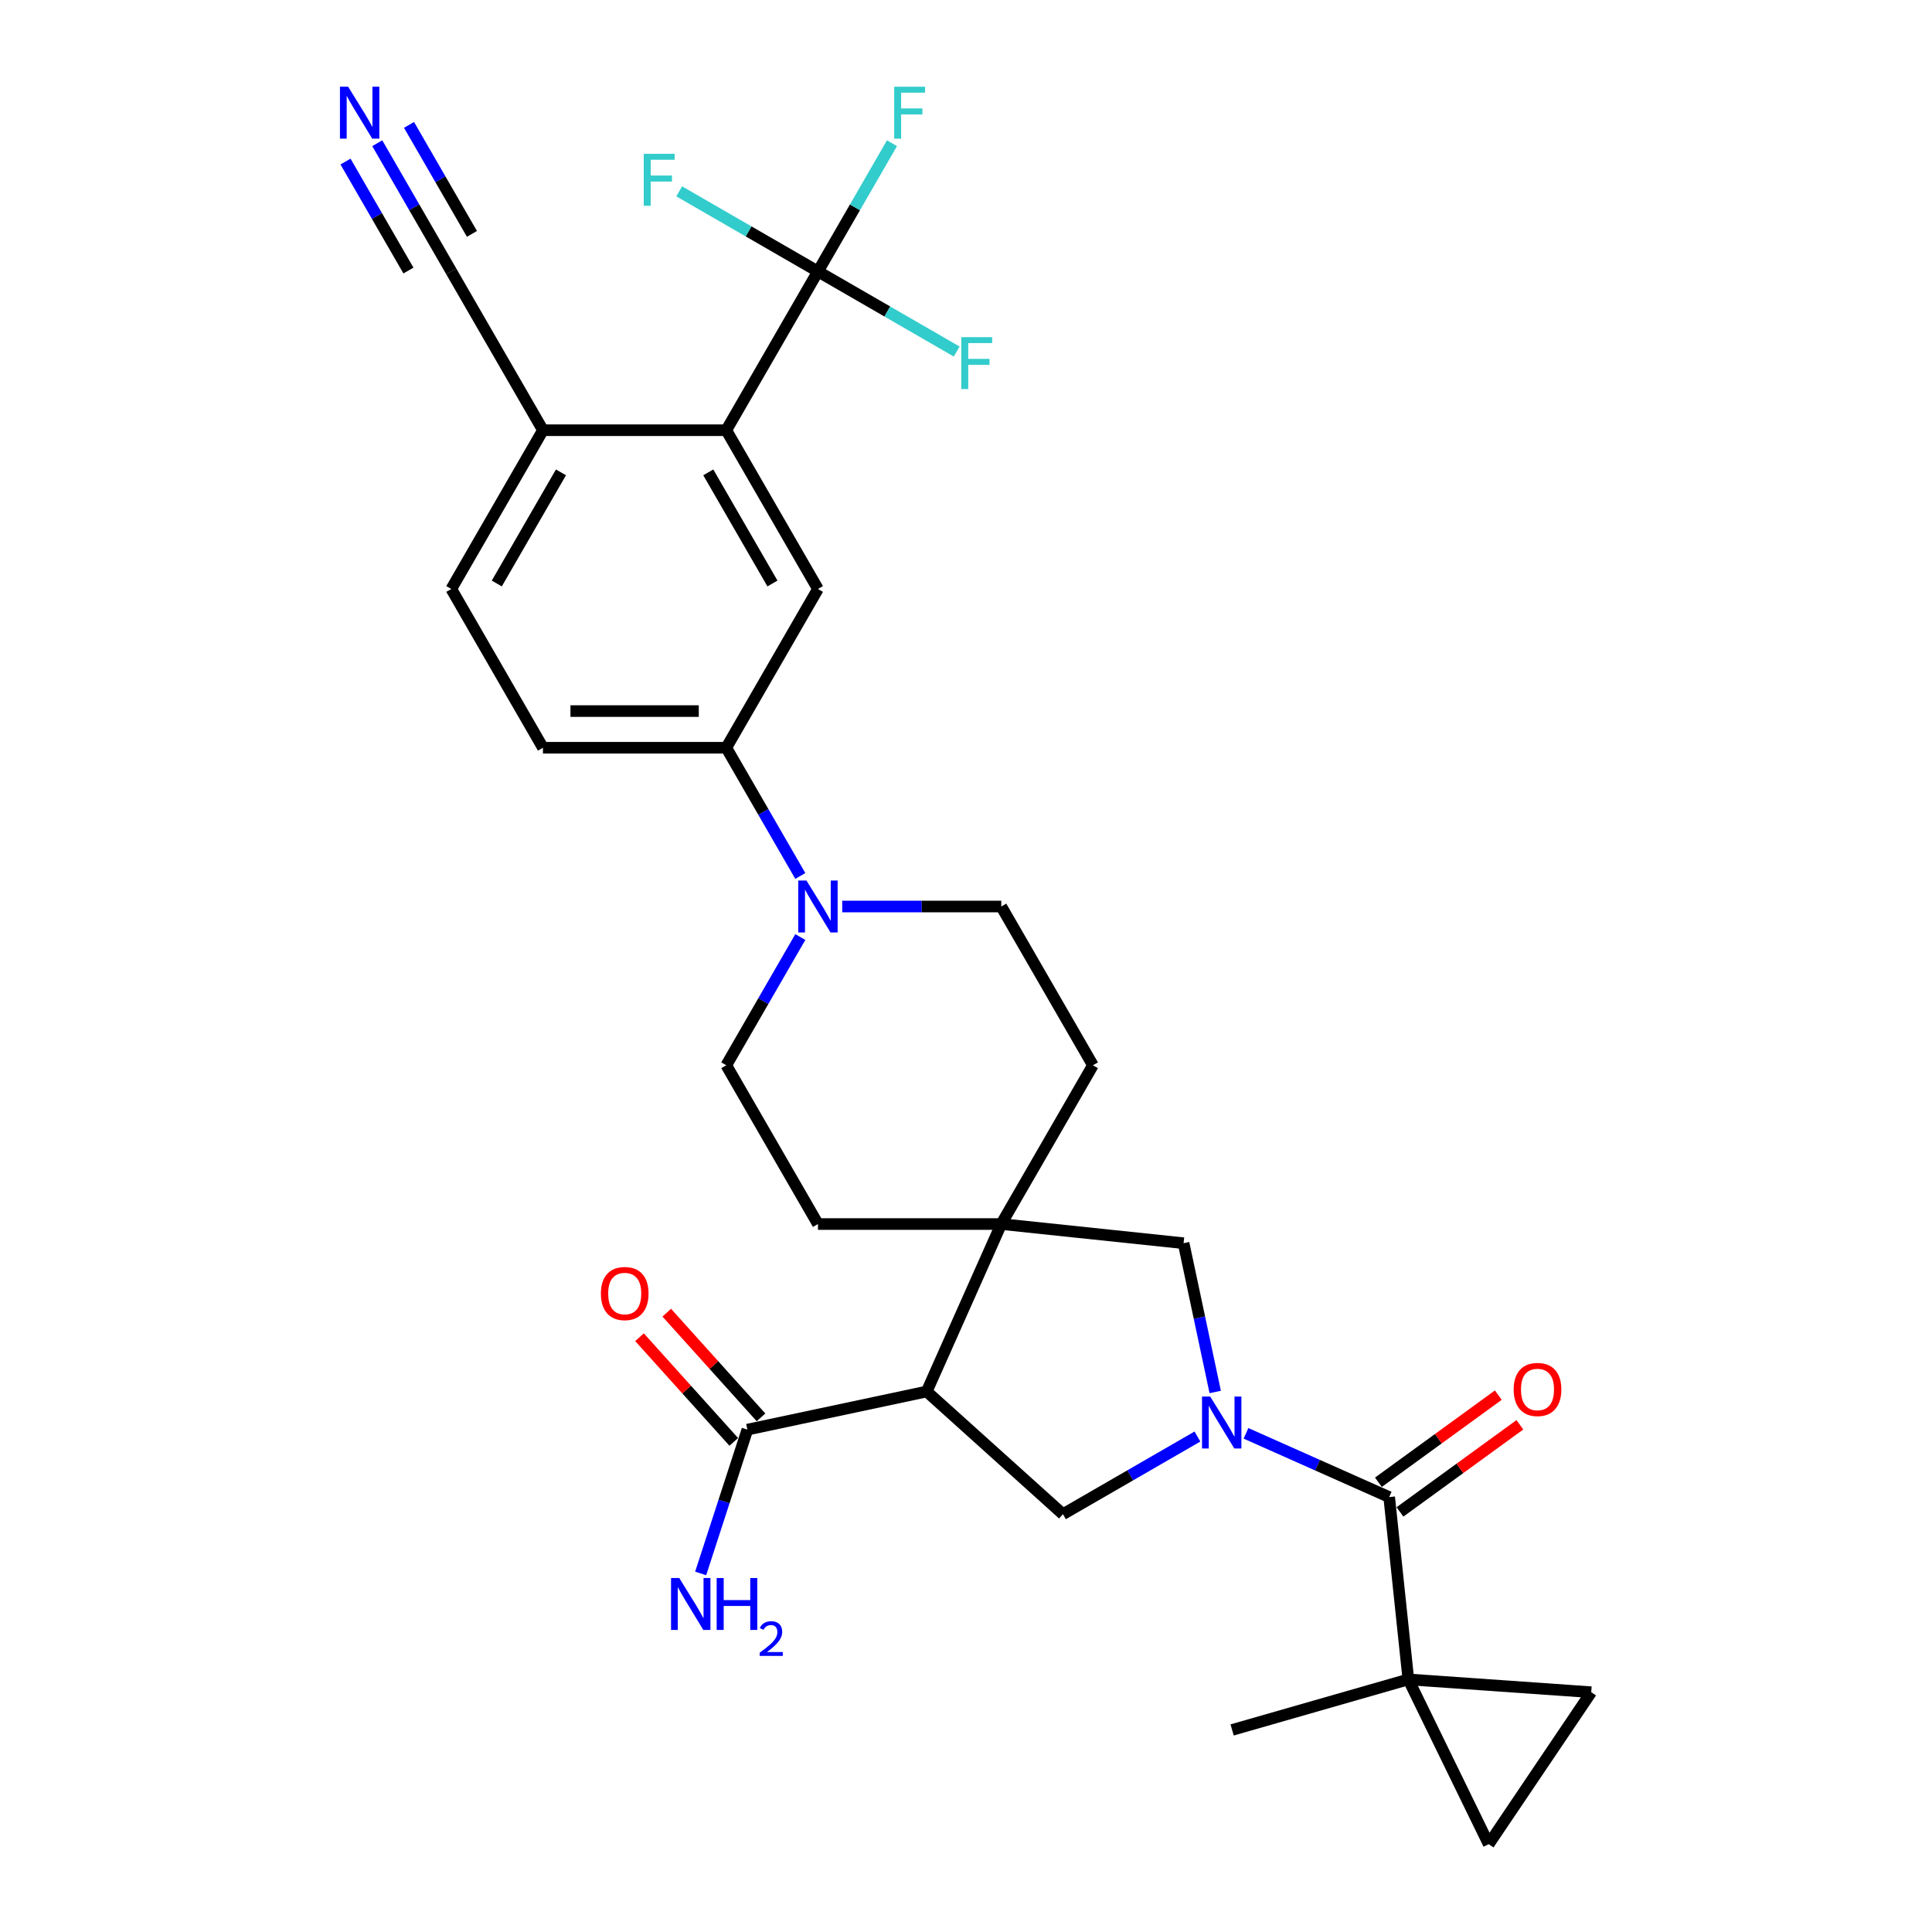 <?xml version='1.0' encoding='iso-8859-1'?>
<svg version='1.1' baseProfile='full'
              xmlns='http://www.w3.org/2000/svg'
                      xmlns:rdkit='http://www.rdkit.org/xml'
                      xmlns:xlink='http://www.w3.org/1999/xlink'
                  xml:space='preserve'
width='1000px' height='1000px' viewBox='0 0 1000 1000'>
<!-- END OF HEADER -->
<rect style='opacity:1.0;fill:#FFFFFF;stroke:none' width='1000' height='1000' x='0' y='0'> </rect>
<path class='bond-1' d='M 644.918,741.889 L 681.979,758.389' style='fill:none;fill-rule:evenodd;stroke:#0000FF;stroke-width:6px;stroke-linecap:butt;stroke-linejoin:miter;stroke-opacity:1' />
<path class='bond-1' d='M 681.979,758.389 L 719.041,774.89' style='fill:none;fill-rule:evenodd;stroke:#000000;stroke-width:6px;stroke-linecap:butt;stroke-linejoin:miter;stroke-opacity:1' />
<path class='bond-4' d='M 619.792,743.548 L 584.985,763.644' style='fill:none;fill-rule:evenodd;stroke:#0000FF;stroke-width:6px;stroke-linecap:butt;stroke-linejoin:miter;stroke-opacity:1' />
<path class='bond-4' d='M 584.985,763.644 L 550.178,783.74' style='fill:none;fill-rule:evenodd;stroke:#000000;stroke-width:6px;stroke-linecap:butt;stroke-linejoin:miter;stroke-opacity:1' />
<path class='bond-8' d='M 628.995,720.486 L 620.811,681.983' style='fill:none;fill-rule:evenodd;stroke:#0000FF;stroke-width:6px;stroke-linecap:butt;stroke-linejoin:miter;stroke-opacity:1' />
<path class='bond-8' d='M 620.811,681.983 L 612.626,643.479' style='fill:none;fill-rule:evenodd;stroke:#000000;stroke-width:6px;stroke-linecap:butt;stroke-linejoin:miter;stroke-opacity:1' />
<path class='bond-0' d='M 479.662,720.246 L 550.178,783.74' style='fill:none;fill-rule:evenodd;stroke:#000000;stroke-width:6px;stroke-linecap:butt;stroke-linejoin:miter;stroke-opacity:1' />
<path class='bond-9' d='M 479.662,720.246 L 386.846,739.975' style='fill:none;fill-rule:evenodd;stroke:#000000;stroke-width:6px;stroke-linecap:butt;stroke-linejoin:miter;stroke-opacity:1' />
<path class='bond-30' d='M 479.662,720.246 L 518.257,633.561' style='fill:none;fill-rule:evenodd;stroke:#000000;stroke-width:6px;stroke-linecap:butt;stroke-linejoin:miter;stroke-opacity:1' />
<path class='bond-3' d='M 719.041,774.89 L 728.959,869.26' style='fill:none;fill-rule:evenodd;stroke:#000000;stroke-width:6px;stroke-linecap:butt;stroke-linejoin:miter;stroke-opacity:1' />
<path class='bond-19' d='M 724.618,782.567 L 755.648,760.022' style='fill:none;fill-rule:evenodd;stroke:#000000;stroke-width:6px;stroke-linecap:butt;stroke-linejoin:miter;stroke-opacity:1' />
<path class='bond-19' d='M 755.648,760.022 L 786.677,737.478' style='fill:none;fill-rule:evenodd;stroke:#FF0000;stroke-width:6px;stroke-linecap:butt;stroke-linejoin:miter;stroke-opacity:1' />
<path class='bond-19' d='M 713.463,767.213 L 744.493,744.669' style='fill:none;fill-rule:evenodd;stroke:#000000;stroke-width:6px;stroke-linecap:butt;stroke-linejoin:miter;stroke-opacity:1' />
<path class='bond-19' d='M 744.493,744.669 L 775.522,722.125' style='fill:none;fill-rule:evenodd;stroke:#FF0000;stroke-width:6px;stroke-linecap:butt;stroke-linejoin:miter;stroke-opacity:1' />
<path class='bond-2' d='M 518.257,633.561 L 612.626,643.479' style='fill:none;fill-rule:evenodd;stroke:#000000;stroke-width:6px;stroke-linecap:butt;stroke-linejoin:miter;stroke-opacity:1' />
<path class='bond-17' d='M 518.257,633.561 L 565.702,551.384' style='fill:none;fill-rule:evenodd;stroke:#000000;stroke-width:6px;stroke-linecap:butt;stroke-linejoin:miter;stroke-opacity:1' />
<path class='bond-18' d='M 518.257,633.561 L 423.368,633.561' style='fill:none;fill-rule:evenodd;stroke:#000000;stroke-width:6px;stroke-linecap:butt;stroke-linejoin:miter;stroke-opacity:1' />
<path class='bond-12' d='M 728.959,869.26 L 770.556,954.545' style='fill:none;fill-rule:evenodd;stroke:#000000;stroke-width:6px;stroke-linecap:butt;stroke-linejoin:miter;stroke-opacity:1' />
<path class='bond-13' d='M 728.959,869.26 L 823.617,875.879' style='fill:none;fill-rule:evenodd;stroke:#000000;stroke-width:6px;stroke-linecap:butt;stroke-linejoin:miter;stroke-opacity:1' />
<path class='bond-29' d='M 728.959,869.26 L 637.746,895.415' style='fill:none;fill-rule:evenodd;stroke:#000000;stroke-width:6px;stroke-linecap:butt;stroke-linejoin:miter;stroke-opacity:1' />
<path class='bond-5' d='M 423.368,140.501 L 375.923,222.678' style='fill:none;fill-rule:evenodd;stroke:#000000;stroke-width:6px;stroke-linecap:butt;stroke-linejoin:miter;stroke-opacity:1' />
<path class='bond-25' d='M 423.368,140.501 L 442.526,107.317' style='fill:none;fill-rule:evenodd;stroke:#000000;stroke-width:6px;stroke-linecap:butt;stroke-linejoin:miter;stroke-opacity:1' />
<path class='bond-25' d='M 442.526,107.317 L 461.685,74.133' style='fill:none;fill-rule:evenodd;stroke:#33CCCC;stroke-width:6px;stroke-linecap:butt;stroke-linejoin:miter;stroke-opacity:1' />
<path class='bond-26' d='M 423.368,140.501 L 459.275,161.232' style='fill:none;fill-rule:evenodd;stroke:#000000;stroke-width:6px;stroke-linecap:butt;stroke-linejoin:miter;stroke-opacity:1' />
<path class='bond-26' d='M 459.275,161.232 L 495.182,181.963' style='fill:none;fill-rule:evenodd;stroke:#33CCCC;stroke-width:6px;stroke-linecap:butt;stroke-linejoin:miter;stroke-opacity:1' />
<path class='bond-27' d='M 423.368,140.501 L 387.46,119.77' style='fill:none;fill-rule:evenodd;stroke:#000000;stroke-width:6px;stroke-linecap:butt;stroke-linejoin:miter;stroke-opacity:1' />
<path class='bond-27' d='M 387.46,119.77 L 351.553,99.039' style='fill:none;fill-rule:evenodd;stroke:#33CCCC;stroke-width:6px;stroke-linecap:butt;stroke-linejoin:miter;stroke-opacity:1' />
<path class='bond-6' d='M 375.923,222.678 L 423.368,304.854' style='fill:none;fill-rule:evenodd;stroke:#000000;stroke-width:6px;stroke-linecap:butt;stroke-linejoin:miter;stroke-opacity:1' />
<path class='bond-6' d='M 366.604,244.493 L 399.816,302.017' style='fill:none;fill-rule:evenodd;stroke:#000000;stroke-width:6px;stroke-linecap:butt;stroke-linejoin:miter;stroke-opacity:1' />
<path class='bond-33' d='M 375.923,222.678 L 281.034,222.678' style='fill:none;fill-rule:evenodd;stroke:#000000;stroke-width:6px;stroke-linecap:butt;stroke-linejoin:miter;stroke-opacity:1' />
<path class='bond-7' d='M 414.24,485.016 L 395.082,518.2' style='fill:none;fill-rule:evenodd;stroke:#0000FF;stroke-width:6px;stroke-linecap:butt;stroke-linejoin:miter;stroke-opacity:1' />
<path class='bond-7' d='M 395.082,518.2 L 375.923,551.384' style='fill:none;fill-rule:evenodd;stroke:#000000;stroke-width:6px;stroke-linecap:butt;stroke-linejoin:miter;stroke-opacity:1' />
<path class='bond-11' d='M 414.24,453.399 L 395.082,420.215' style='fill:none;fill-rule:evenodd;stroke:#0000FF;stroke-width:6px;stroke-linecap:butt;stroke-linejoin:miter;stroke-opacity:1' />
<path class='bond-11' d='M 395.082,420.215 L 375.923,387.031' style='fill:none;fill-rule:evenodd;stroke:#000000;stroke-width:6px;stroke-linecap:butt;stroke-linejoin:miter;stroke-opacity:1' />
<path class='bond-32' d='M 435.931,469.208 L 477.094,469.208' style='fill:none;fill-rule:evenodd;stroke:#0000FF;stroke-width:6px;stroke-linecap:butt;stroke-linejoin:miter;stroke-opacity:1' />
<path class='bond-32' d='M 477.094,469.208 L 518.257,469.208' style='fill:none;fill-rule:evenodd;stroke:#000000;stroke-width:6px;stroke-linecap:butt;stroke-linejoin:miter;stroke-opacity:1' />
<path class='bond-22' d='M 393.898,733.626 L 369.505,706.535' style='fill:none;fill-rule:evenodd;stroke:#000000;stroke-width:6px;stroke-linecap:butt;stroke-linejoin:miter;stroke-opacity:1' />
<path class='bond-22' d='M 369.505,706.535 L 345.112,679.444' style='fill:none;fill-rule:evenodd;stroke:#FF0000;stroke-width:6px;stroke-linecap:butt;stroke-linejoin:miter;stroke-opacity:1' />
<path class='bond-22' d='M 379.794,746.324 L 355.402,719.233' style='fill:none;fill-rule:evenodd;stroke:#000000;stroke-width:6px;stroke-linecap:butt;stroke-linejoin:miter;stroke-opacity:1' />
<path class='bond-22' d='M 355.402,719.233 L 331.009,692.142' style='fill:none;fill-rule:evenodd;stroke:#FF0000;stroke-width:6px;stroke-linecap:butt;stroke-linejoin:miter;stroke-opacity:1' />
<path class='bond-28' d='M 386.846,739.975 L 374.753,777.193' style='fill:none;fill-rule:evenodd;stroke:#000000;stroke-width:6px;stroke-linecap:butt;stroke-linejoin:miter;stroke-opacity:1' />
<path class='bond-28' d='M 374.753,777.193 L 362.66,814.411' style='fill:none;fill-rule:evenodd;stroke:#0000FF;stroke-width:6px;stroke-linecap:butt;stroke-linejoin:miter;stroke-opacity:1' />
<path class='bond-10' d='M 423.368,304.854 L 375.923,387.031' style='fill:none;fill-rule:evenodd;stroke:#000000;stroke-width:6px;stroke-linecap:butt;stroke-linejoin:miter;stroke-opacity:1' />
<path class='bond-23' d='M 375.923,387.031 L 281.034,387.031' style='fill:none;fill-rule:evenodd;stroke:#000000;stroke-width:6px;stroke-linecap:butt;stroke-linejoin:miter;stroke-opacity:1' />
<path class='bond-23' d='M 361.689,368.053 L 295.267,368.053' style='fill:none;fill-rule:evenodd;stroke:#000000;stroke-width:6px;stroke-linecap:butt;stroke-linejoin:miter;stroke-opacity:1' />
<path class='bond-31' d='M 770.556,954.545 L 823.617,875.879' style='fill:none;fill-rule:evenodd;stroke:#000000;stroke-width:6px;stroke-linecap:butt;stroke-linejoin:miter;stroke-opacity:1' />
<path class='bond-14' d='M 195.271,74.133 L 214.43,107.317' style='fill:none;fill-rule:evenodd;stroke:#0000FF;stroke-width:6px;stroke-linecap:butt;stroke-linejoin:miter;stroke-opacity:1' />
<path class='bond-14' d='M 214.43,107.317 L 233.589,140.501' style='fill:none;fill-rule:evenodd;stroke:#000000;stroke-width:6px;stroke-linecap:butt;stroke-linejoin:miter;stroke-opacity:1' />
<path class='bond-14' d='M 178.836,83.622 L 195.121,111.829' style='fill:none;fill-rule:evenodd;stroke:#0000FF;stroke-width:6px;stroke-linecap:butt;stroke-linejoin:miter;stroke-opacity:1' />
<path class='bond-14' d='M 195.121,111.829 L 211.406,140.035' style='fill:none;fill-rule:evenodd;stroke:#000000;stroke-width:6px;stroke-linecap:butt;stroke-linejoin:miter;stroke-opacity:1' />
<path class='bond-14' d='M 211.707,64.644 L 227.992,92.851' style='fill:none;fill-rule:evenodd;stroke:#0000FF;stroke-width:6px;stroke-linecap:butt;stroke-linejoin:miter;stroke-opacity:1' />
<path class='bond-14' d='M 227.992,92.851 L 244.277,121.057' style='fill:none;fill-rule:evenodd;stroke:#000000;stroke-width:6px;stroke-linecap:butt;stroke-linejoin:miter;stroke-opacity:1' />
<path class='bond-15' d='M 233.589,140.501 L 281.034,222.678' style='fill:none;fill-rule:evenodd;stroke:#000000;stroke-width:6px;stroke-linecap:butt;stroke-linejoin:miter;stroke-opacity:1' />
<path class='bond-16' d='M 281.034,222.678 L 233.589,304.854' style='fill:none;fill-rule:evenodd;stroke:#000000;stroke-width:6px;stroke-linecap:butt;stroke-linejoin:miter;stroke-opacity:1' />
<path class='bond-16' d='M 290.352,244.493 L 257.141,302.017' style='fill:none;fill-rule:evenodd;stroke:#000000;stroke-width:6px;stroke-linecap:butt;stroke-linejoin:miter;stroke-opacity:1' />
<path class='bond-20' d='M 565.702,551.384 L 518.257,469.208' style='fill:none;fill-rule:evenodd;stroke:#000000;stroke-width:6px;stroke-linecap:butt;stroke-linejoin:miter;stroke-opacity:1' />
<path class='bond-21' d='M 423.368,633.561 L 375.923,551.384' style='fill:none;fill-rule:evenodd;stroke:#000000;stroke-width:6px;stroke-linecap:butt;stroke-linejoin:miter;stroke-opacity:1' />
<path class='bond-24' d='M 281.034,387.031 L 233.589,304.854' style='fill:none;fill-rule:evenodd;stroke:#000000;stroke-width:6px;stroke-linecap:butt;stroke-linejoin:miter;stroke-opacity:1' />
<path  class='atom-0' d='M 626.415 722.859
L 635.221 737.092
Q 636.094 738.496, 637.498 741.04
Q 638.902 743.583, 638.978 743.734
L 638.978 722.859
L 642.546 722.859
L 642.546 749.731
L 638.864 749.731
L 629.413 734.17
Q 628.313 732.348, 627.136 730.26
Q 625.997 728.173, 625.656 727.527
L 625.656 749.731
L 622.164 749.731
L 622.164 722.859
L 626.415 722.859
' fill='#0000FF'/>
<path  class='atom-8' d='M 417.427 455.771
L 426.233 470.005
Q 427.106 471.409, 428.511 473.952
Q 429.915 476.495, 429.991 476.647
L 429.991 455.771
L 433.559 455.771
L 433.559 482.644
L 429.877 482.644
L 420.426 467.082
Q 419.325 465.26, 418.149 463.173
Q 417.01 461.085, 416.668 460.44
L 416.668 482.644
L 413.176 482.644
L 413.176 455.771
L 417.427 455.771
' fill='#0000FF'/>
<path  class='atom-15' d='M 180.204 44.888
L 189.01 59.122
Q 189.883 60.526, 191.287 63.069
Q 192.692 65.612, 192.768 65.764
L 192.768 44.888
L 196.335 44.888
L 196.335 71.761
L 192.654 71.761
L 183.203 56.199
Q 182.102 54.377, 180.925 52.29
Q 179.787 50.202, 179.445 49.557
L 179.445 71.761
L 175.953 71.761
L 175.953 44.888
L 180.204 44.888
' fill='#0000FF'/>
<path  class='atom-20' d='M 783.472 719.191
Q 783.472 712.739, 786.66 709.133
Q 789.849 705.527, 795.808 705.527
Q 801.767 705.527, 804.955 709.133
Q 808.143 712.739, 808.143 719.191
Q 808.143 725.72, 804.917 729.439
Q 801.691 733.121, 795.808 733.121
Q 789.887 733.121, 786.66 729.439
Q 783.472 725.758, 783.472 719.191
M 795.808 730.085
Q 799.907 730.085, 802.108 727.352
Q 804.348 724.581, 804.348 719.191
Q 804.348 713.916, 802.108 711.259
Q 799.907 708.564, 795.808 708.564
Q 791.709 708.564, 789.469 711.221
Q 787.268 713.878, 787.268 719.191
Q 787.268 724.619, 789.469 727.352
Q 791.709 730.085, 795.808 730.085
' fill='#FF0000'/>
<path  class='atom-23' d='M 311.017 669.534
Q 311.017 663.082, 314.205 659.476
Q 317.394 655.87, 323.353 655.87
Q 329.312 655.87, 332.5 659.476
Q 335.688 663.082, 335.688 669.534
Q 335.688 676.063, 332.462 679.782
Q 329.236 683.464, 323.353 683.464
Q 317.432 683.464, 314.205 679.782
Q 311.017 676.101, 311.017 669.534
M 323.353 680.428
Q 327.452 680.428, 329.653 677.695
Q 331.893 674.924, 331.893 669.534
Q 331.893 664.259, 329.653 661.602
Q 327.452 658.907, 323.353 658.907
Q 319.254 658.907, 317.014 661.564
Q 314.813 664.221, 314.813 669.534
Q 314.813 674.962, 317.014 677.695
Q 319.254 680.428, 323.353 680.428
' fill='#FF0000'/>
<path  class='atom-26' d='M 462.823 44.888
L 478.802 44.888
L 478.802 47.963
L 466.428 47.963
L 466.428 56.123
L 477.435 56.123
L 477.435 59.236
L 466.428 59.236
L 466.428 71.761
L 462.823 71.761
L 462.823 44.888
' fill='#33CCCC'/>
<path  class='atom-27' d='M 497.554 174.51
L 513.534 174.51
L 513.534 177.584
L 501.16 177.584
L 501.16 185.745
L 512.167 185.745
L 512.167 188.857
L 501.16 188.857
L 501.16 201.382
L 497.554 201.382
L 497.554 174.51
' fill='#33CCCC'/>
<path  class='atom-28' d='M 333.201 79.62
L 349.181 79.62
L 349.181 82.695
L 336.807 82.695
L 336.807 90.855
L 347.814 90.855
L 347.814 93.968
L 336.807 93.968
L 336.807 106.493
L 333.201 106.493
L 333.201 79.62
' fill='#33CCCC'/>
<path  class='atom-29' d='M 351.584 816.784
L 360.389 831.017
Q 361.262 832.421, 362.667 834.965
Q 364.071 837.508, 364.147 837.659
L 364.147 816.784
L 367.715 816.784
L 367.715 843.656
L 364.033 843.656
L 354.582 828.095
Q 353.481 826.273, 352.305 824.185
Q 351.166 822.098, 350.825 821.452
L 350.825 843.656
L 347.333 843.656
L 347.333 816.784
L 351.584 816.784
' fill='#0000FF'/>
<path  class='atom-29' d='M 370.941 816.784
L 374.585 816.784
L 374.585 828.208
L 388.325 828.208
L 388.325 816.784
L 391.969 816.784
L 391.969 843.656
L 388.325 843.656
L 388.325 831.245
L 374.585 831.245
L 374.585 843.656
L 370.941 843.656
L 370.941 816.784
' fill='#0000FF'/>
<path  class='atom-29' d='M 393.271 842.714
Q 393.923 841.035, 395.476 840.108
Q 397.029 839.156, 399.183 839.156
Q 401.864 839.156, 403.367 840.609
Q 404.87 842.062, 404.87 844.642
Q 404.87 847.273, 402.916 849.728
Q 400.987 852.183, 396.979 855.089
L 405.17 855.089
L 405.17 857.093
L 393.221 857.093
L 393.221 855.414
Q 396.528 853.06, 398.482 851.306
Q 400.461 849.552, 401.413 847.974
Q 402.365 846.396, 402.365 844.768
Q 402.365 843.064, 401.513 842.112
Q 400.661 841.16, 399.183 841.16
Q 397.755 841.16, 396.803 841.737
Q 395.851 842.313, 395.175 843.59
L 393.271 842.714
' fill='#0000FF'/>
</svg>
